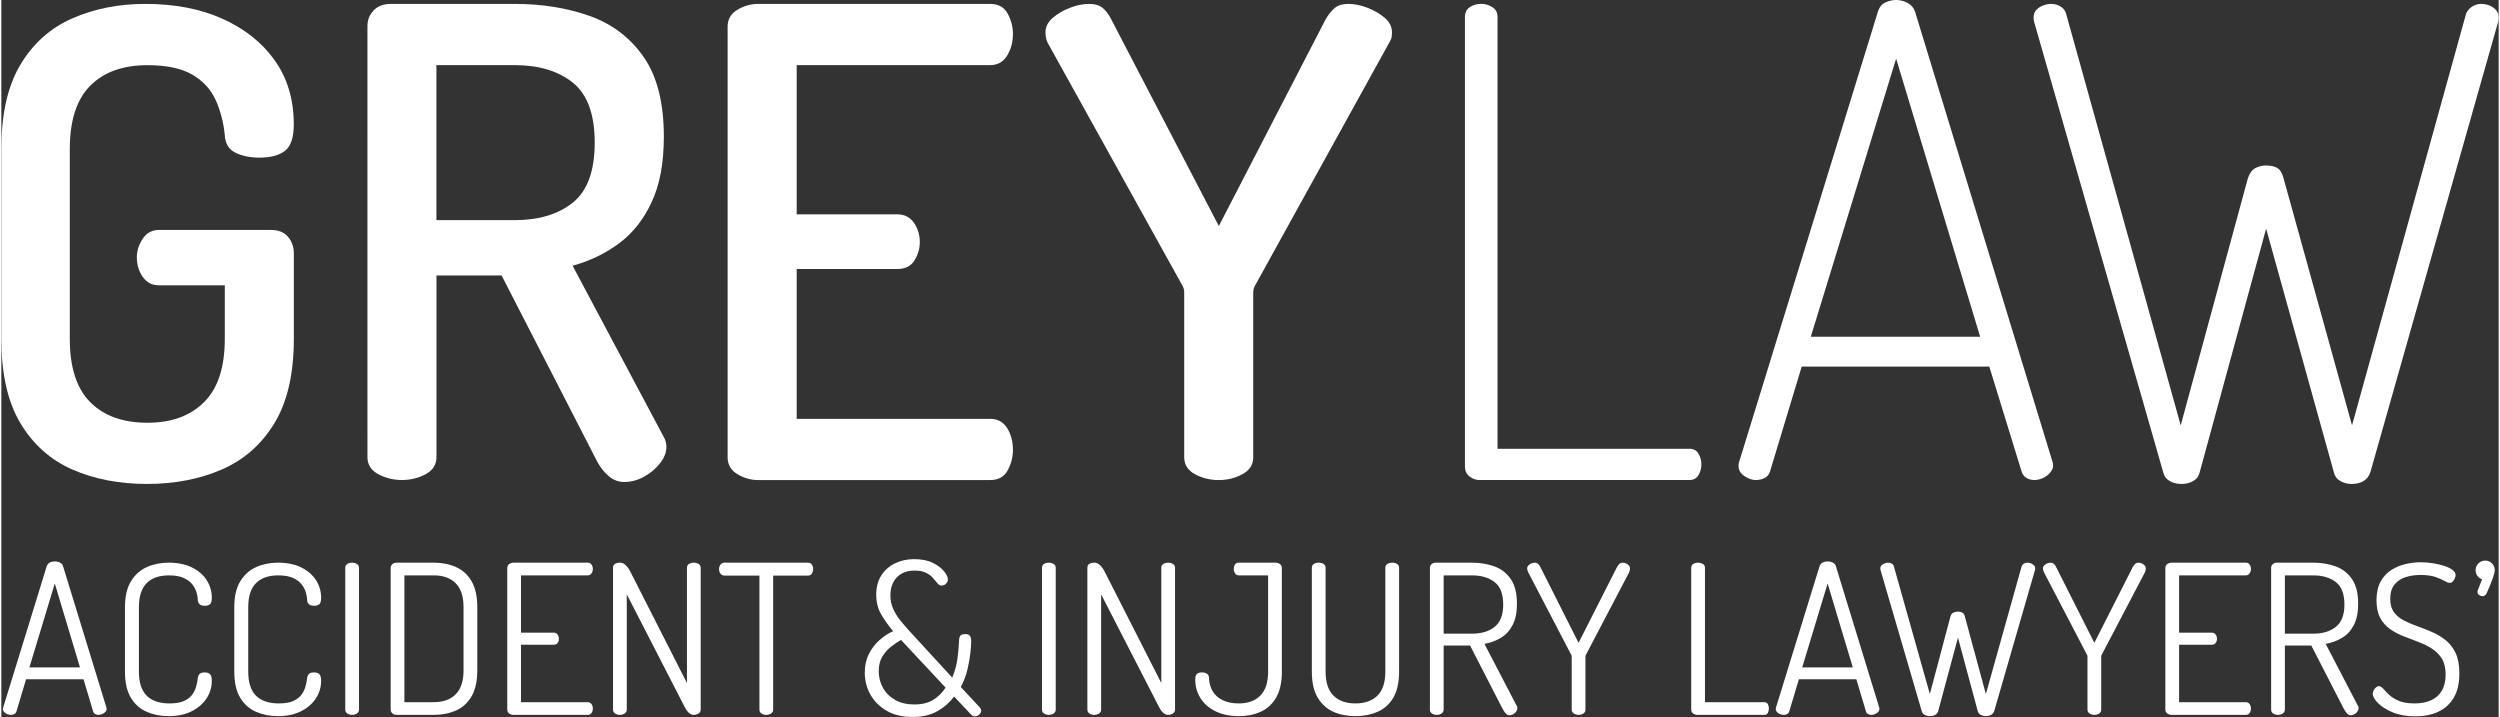 <?xml version="1.0" encoding="UTF-8"?>
<svg id="Layer_1" data-name="Layer 1" xmlns="http://www.w3.org/2000/svg" width="6.66in" height="1.91in" viewBox="0 0 479.74 137.73">
  <rect x="0" y="0" width="479.74" height="137.73" fill="#333333" stroke="none"/>
  <g>
    <path d="M1.83,137.33c-.21,0-.44-.05-.68-.14-.24-.09-.44-.23-.6-.4-.16-.17-.24-.37-.24-.58,0-.11.01-.2.04-.28l8.36-27.12c.11-.35.31-.59.6-.74s.61-.22.96-.22c.37,0,.71.08,1.02.24.31.16.5.4.58.72l8.32,27.12c.03.08.04.16.04.24,0,.21-.08.41-.24.58-.16.17-.36.31-.6.42-.24.11-.49.16-.76.16-.21,0-.41-.05-.6-.16-.19-.11-.32-.28-.4-.52l-1.84-6.16H4.75l-1.84,6.16c-.08.24-.21.41-.4.52-.19.11-.41.16-.68.16ZM5.39,128.21h9.72l-4.84-16.12-4.88,16.12Z" fill="#fff"/>
    <path d="M32.07,137.57c-1.49,0-2.88-.28-4.16-.84-1.28-.56-2.29-1.47-3.04-2.72-.75-1.25-1.12-2.92-1.12-5v-12.36c0-2.08.39-3.75,1.16-5,.77-1.25,1.79-2.16,3.06-2.72,1.27-.56,2.66-.84,4.18-.84,1.76,0,3.25.31,4.48.92,1.23.61,2.17,1.43,2.82,2.44.65,1.01.98,2.13.98,3.36,0,.64-.11,1.06-.34,1.26-.23.2-.55.3-.98.3-.48,0-.82-.1-1.02-.3-.2-.2-.31-.43-.34-.7,0-.43-.07-.91-.22-1.46-.15-.55-.41-1.08-.8-1.6-.39-.52-.95-.95-1.68-1.28-.73-.33-1.69-.5-2.86-.5-1.87,0-3.29.5-4.28,1.5-.99,1-1.48,2.54-1.48,4.62v12.36c0,2.11.5,3.65,1.5,4.64s2.46,1.48,4.38,1.48c1.2,0,2.15-.17,2.84-.5.69-.33,1.21-.75,1.56-1.24.35-.49.59-1.03.74-1.6.15-.57.25-1.1.3-1.58.05-.35.18-.61.38-.78.2-.17.51-.26.94-.26.45,0,.79.11,1.02.34.23.23.34.66.34,1.3,0,1.2-.33,2.31-1,3.34-.67,1.03-1.62,1.85-2.86,2.48-1.24.63-2.74.94-4.5.94Z" fill="#fff"/>
    <path d="M53.07,137.57c-1.49,0-2.88-.28-4.16-.84-1.28-.56-2.29-1.47-3.04-2.72-.75-1.25-1.12-2.92-1.12-5v-12.36c0-2.08.39-3.75,1.16-5,.77-1.25,1.79-2.16,3.06-2.72,1.27-.56,2.66-.84,4.18-.84,1.76,0,3.25.31,4.48.92,1.23.61,2.17,1.43,2.82,2.44.65,1.01.98,2.13.98,3.36,0,.64-.11,1.06-.34,1.26-.23.2-.55.3-.98.3-.48,0-.82-.1-1.02-.3-.2-.2-.31-.43-.34-.7,0-.43-.07-.91-.22-1.46-.15-.55-.41-1.08-.8-1.6-.39-.52-.95-.95-1.68-1.28-.73-.33-1.69-.5-2.86-.5-1.87,0-3.29.5-4.28,1.5-.99,1-1.48,2.54-1.48,4.62v12.36c0,2.11.5,3.65,1.5,4.64s2.46,1.48,4.38,1.48c1.2,0,2.15-.17,2.84-.5.69-.33,1.21-.75,1.56-1.24.35-.49.59-1.03.74-1.6.15-.57.25-1.1.3-1.58.05-.35.18-.61.38-.78.2-.17.51-.26.94-.26.45,0,.79.11,1.02.34.23.23.34.66.34,1.3,0,1.2-.33,2.31-1,3.34-.67,1.03-1.62,1.85-2.86,2.48-1.24.63-2.74.94-4.5.94Z" fill="#fff"/>
    <path d="M67.39,137.33c-.35,0-.65-.09-.92-.26-.27-.17-.4-.43-.4-.78v-27.2c0-.35.13-.6.4-.76.27-.16.57-.24.92-.24.32,0,.62.08.9.24.28.16.42.41.42.76v27.2c0,.35-.14.61-.42.78-.28.17-.58.26-.9.26Z" fill="#fff"/>
    <path d="M75.99,137.33c-.37,0-.67-.1-.88-.3s-.32-.43-.32-.7v-27.24c0-.27.11-.5.32-.7.21-.2.51-.3.88-.3h7.08c1.57,0,2.99.28,4.26.84,1.27.56,2.27,1.47,3,2.72.73,1.25,1.1,2.92,1.1,5v12.12c0,2.08-.37,3.75-1.1,5-.73,1.25-1.73,2.16-3,2.72-1.27.56-2.69.84-4.26.84h-7.08ZM77.43,134.89h5.64c1.79,0,3.19-.5,4.2-1.5,1.01-1,1.52-2.54,1.52-4.62v-12.12c0-2.08-.51-3.62-1.52-4.62-1.01-1-2.4-1.5-4.16-1.5h-5.68v24.36Z" fill="#fff"/>
    <path d="M98.39,137.33c-.29,0-.57-.09-.82-.26-.25-.17-.38-.43-.38-.78v-27.16c0-.35.13-.61.38-.78.25-.17.53-.26.82-.26h14.24c.35,0,.6.13.76.38.16.25.24.53.24.82,0,.32-.09.61-.26.86-.17.25-.42.38-.74.38h-12.8v11h6.28c.32,0,.57.12.74.36.17.24.26.52.26.84,0,.27-.08.52-.24.76-.16.24-.41.36-.76.36h-6.28v11.04h12.8c.32,0,.57.12.74.36.17.24.26.53.26.88,0,.29-.08.57-.24.82-.16.25-.41.38-.76.38h-14.24Z" fill="#fff"/>
    <path d="M118.83,137.33c-.35,0-.65-.09-.92-.26-.27-.17-.4-.43-.4-.78v-27.2c0-.37.13-.63.4-.78.27-.15.57-.22.92-.22.32,0,.6.09.84.26s.47.4.68.68c.21.28.4.59.56.94l10.8,21.24v-22.12c0-.35.13-.6.4-.76s.57-.24.92-.24c.32,0,.62.08.9.24s.42.41.42.76v27.2c0,.35-.14.61-.42.78-.28.17-.58.26-.9.26-.37,0-.71-.15-1.02-.46-.31-.31-.55-.66-.74-1.06l-11.12-21.64v22.12c0,.35-.14.61-.42.78-.28.17-.58.26-.9.26Z" fill="#fff"/>
    <path d="M146.95,137.33c-.35,0-.65-.09-.92-.26-.27-.17-.4-.43-.4-.78v-25.72h-6.72c-.32,0-.57-.13-.76-.38-.19-.25-.28-.54-.28-.86s.09-.61.28-.86c.19-.25.44-.38.76-.38h16.04c.35,0,.6.13.76.38.16.25.24.53.24.82,0,.32-.08.61-.24.88-.16.27-.41.4-.76.4h-6.68v25.72c0,.35-.14.61-.42.78-.28.17-.58.26-.9.26Z" fill="#fff"/>
    <path d="M175.07,137.73c-1.95,0-3.61-.39-4.98-1.18-1.37-.79-2.42-1.83-3.14-3.12-.72-1.29-1.08-2.7-1.08-4.22,0-1.36.27-2.56.8-3.6.53-1.04,1.21-1.93,2.04-2.66.83-.73,1.69-1.3,2.6-1.7-.8-.96-1.54-1.99-2.22-3.1s-1.02-2.42-1.02-3.94c0-1.44.33-2.67.98-3.68.65-1.01,1.53-1.79,2.64-2.32,1.11-.53,2.31-.8,3.62-.8,1.47,0,2.68.24,3.64.72.96.48,1.68,1.03,2.16,1.64.48.61.72,1.12.72,1.52,0,.32-.12.6-.36.84-.24.24-.53.36-.88.36-.27,0-.52-.15-.76-.44-.24-.29-.53-.63-.86-1.02-.33-.39-.78-.72-1.34-1-.56-.28-1.29-.42-2.2-.42-1.44,0-2.57.43-3.4,1.3-.83.87-1.24,2.02-1.24,3.46,0,.93.18,1.8.54,2.6.36.8.83,1.55,1.4,2.26.57.71,1.17,1.39,1.78,2.06l8.16,8.88c.53-1.28.88-2.59,1.04-3.92.16-1.33.25-2.45.28-3.36.03-.37.12-.65.28-.82.16-.17.47-.26.92-.26.43,0,.72.11.88.34.16.23.24.58.24,1.06,0,.56-.05,1.31-.16,2.26s-.29,1.99-.56,3.14-.69,2.27-1.28,3.36l3.68,3.96c.08.08.14.17.18.28.04.11.06.2.06.28,0,.29-.13.55-.38.78-.25.23-.53.34-.82.34-.13,0-.26-.03-.38-.08-.12-.05-.25-.15-.38-.28l-3.24-3.44c-.83,1.12-1.89,2.05-3.2,2.8-1.31.75-2.89,1.12-4.76,1.12ZM175.39,135.33c1.49,0,2.72-.31,3.68-.92.96-.61,1.73-1.39,2.32-2.32l-8.56-9.16c-.61.35-1.25.77-1.9,1.28-.65.51-1.21,1.14-1.68,1.9-.47.76-.7,1.71-.7,2.86s.27,2.17.8,3.14,1.31,1.75,2.34,2.34c1.03.59,2.26.88,3.7.88Z" fill="#fff"/>
    <path d="M201.23,137.33c-.35,0-.65-.09-.92-.26-.27-.17-.4-.43-.4-.78v-27.2c0-.35.13-.6.4-.76.27-.16.57-.24.92-.24.32,0,.62.08.9.24.28.16.42.41.42.76v27.2c0,.35-.14.61-.42.78-.28.17-.58.26-.9.26Z" fill="#fff"/>
    <path d="M209.95,137.33c-.35,0-.65-.09-.92-.26-.27-.17-.4-.43-.4-.78v-27.2c0-.37.13-.63.4-.78.27-.15.57-.22.92-.22.32,0,.6.09.84.26s.47.4.68.68c.21.28.4.59.56.94l10.8,21.24v-22.12c0-.35.13-.6.4-.76s.57-.24.92-.24c.32,0,.62.08.9.24s.42.41.42.76v27.2c0,.35-.14.61-.42.78-.28.17-.58.26-.9.26-.37,0-.71-.15-1.02-.46-.31-.31-.55-.66-.74-1.06l-11.12-21.64v22.12c0,.35-.14.61-.42.78-.28.17-.58.26-.9.26Z" fill="#fff"/>
    <path d="M237.75,137.57c-1.71,0-3.19-.3-4.44-.9-1.25-.6-2.23-1.43-2.92-2.5-.69-1.07-1.04-2.28-1.04-3.64,0-.53.11-.89.34-1.08s.55-.28.98-.28c.32,0,.62.08.9.24.28.16.42.43.42.8.03.99.27,1.85.72,2.6.45.75,1.11,1.32,1.96,1.72.85.4,1.85.6,3,.6,1.79,0,3.18-.5,4.18-1.5s1.5-2.54,1.5-4.62v-18.48h-5.64c-.29,0-.53-.13-.7-.38-.17-.25-.26-.54-.26-.86,0-.29.07-.57.22-.82.15-.25.39-.38.74-.38h7.08c.29,0,.57.09.82.26.25.17.38.43.38.78v19.88c0,2.08-.37,3.75-1.1,5-.73,1.25-1.72,2.16-2.96,2.72-1.24.56-2.63.84-4.18.84Z" fill="#fff"/>
    <path d="M260.11,137.57c-1.57,0-2.99-.28-4.24-.84-1.25-.56-2.25-1.47-3-2.72-.75-1.25-1.12-2.92-1.12-5v-19.92c0-.35.13-.6.4-.76.27-.16.57-.24.92-.24s.65.08.92.24.4.41.4.76v19.92c0,2.08.51,3.62,1.52,4.62,1.01,1,2.41,1.5,4.2,1.5s3.23-.5,4.24-1.5c1.01-1,1.52-2.54,1.52-4.62v-19.92c0-.35.13-.6.4-.76.27-.16.57-.24.92-.24s.65.08.92.24c.27.16.4.41.4.76v19.92c0,2.08-.37,3.75-1.1,5-.73,1.25-1.74,2.16-3.02,2.72-1.28.56-2.71.84-4.28.84Z" fill="#fff"/>
    <path d="M289.71,137.41c-.29,0-.56-.15-.8-.46-.24-.31-.44-.62-.6-.94l-6.16-12h-5.08v12.28c0,.35-.14.61-.42.78-.28.17-.58.26-.9.26-.35,0-.65-.09-.92-.26-.27-.17-.4-.43-.4-.78v-27.2c0-.27.09-.49.28-.68.19-.19.43-.29.72-.32h7.08c1.57,0,3.01.24,4.32.72,1.31.48,2.35,1.29,3.14,2.44.79,1.15,1.18,2.72,1.18,4.72,0,1.65-.27,3.01-.82,4.08-.55,1.07-1.29,1.89-2.24,2.46-.95.57-2.01.97-3.18,1.18l6.16,11.84c.08.08.13.17.14.26.01.09.02.18.02.26,0,.21-.07.43-.22.64-.15.21-.34.39-.58.52-.24.13-.48.2-.72.2ZM277.07,121.73h5.44c1.79,0,3.23-.43,4.34-1.3s1.66-2.3,1.66-4.3-.55-3.47-1.66-4.32-2.55-1.28-4.34-1.28h-5.44v11.2Z" fill="#fff"/>
    <path d="M302.99,137.33c-.32,0-.62-.09-.9-.26-.28-.17-.42-.43-.42-.78v-10.16c0-.13-.03-.24-.08-.32l-8.28-15.88c-.05-.13-.1-.26-.14-.38-.04-.12-.06-.23-.06-.34,0-.21.08-.41.24-.58.16-.17.35-.31.58-.4s.45-.14.66-.14.41.07.58.2c.17.13.33.33.46.6l7.36,14.6,7.4-14.6c.16-.27.32-.47.48-.6.16-.13.35-.2.56-.2.24,0,.47.05.68.14s.39.23.54.4c.15.17.22.37.22.58,0,.11-.01.22-.04.34-.03.12-.07.25-.12.38l-8.32,15.88c-.05.08-.08.19-.08.32v10.16c0,.35-.13.61-.4.78-.27.17-.57.26-.92.26Z" fill="#fff"/>
    <path d="M325.83,137.33c-.29,0-.57-.09-.82-.26-.25-.17-.38-.43-.38-.78v-27.2c0-.35.13-.6.4-.76.27-.16.57-.24.92-.24.32,0,.62.08.9.24.28.16.42.41.42.76v25.8h11.4c.32,0,.55.13.68.38.13.25.2.53.2.82,0,.32-.07.61-.2.86-.13.25-.36.38-.68.38h-12.84Z" fill="#fff"/>
    <path d="M342.39,137.33c-.21,0-.44-.05-.68-.14-.24-.09-.44-.23-.6-.4-.16-.17-.24-.37-.24-.58,0-.11.01-.2.04-.28l8.36-27.12c.11-.35.31-.59.6-.74.29-.15.61-.22.96-.22.37,0,.71.08,1.02.24.31.16.5.4.58.72l8.32,27.12c.03.08.04.16.04.24,0,.21-.08.41-.24.58-.16.17-.36.31-.6.42-.24.11-.49.16-.76.16-.21,0-.41-.05-.6-.16-.19-.11-.32-.28-.4-.52l-1.84-6.16h-11.04l-1.84,6.16c-.08.24-.21.41-.4.52-.19.11-.41.16-.68.16ZM345.95,128.21h9.72l-4.84-16.12-4.88,16.12Z" fill="#fff"/>
    <path d="M370.47,137.57c-.35,0-.67-.08-.98-.24s-.5-.4-.58-.72l-7.92-27.12c-.03-.08-.04-.17-.04-.28,0-.24.08-.44.24-.6s.36-.29.6-.38c.24-.09.47-.14.68-.14.24,0,.47.06.68.18.21.12.35.29.4.5l6.92,24.56,3.96-14.92c.11-.35.29-.59.56-.72.27-.13.56-.2.88-.2s.6.07.84.2c.24.13.4.37.48.72l4.04,14.92,6.88-24.56c.08-.21.22-.38.42-.5s.42-.18.66-.18c.27,0,.51.05.72.14.21.09.4.22.56.38s.24.36.24.6c0,.11-.01.2-.04.28l-7.84,27.12c-.11.32-.31.56-.6.72-.29.16-.63.24-1,.24-.35,0-.67-.08-.98-.24s-.5-.4-.58-.72l-3.8-14.12-3.8,14.12c-.08.32-.27.56-.58.72s-.65.24-1.02.24Z" fill="#fff"/>
    <path d="M402.07,137.33c-.32,0-.62-.09-.9-.26-.28-.17-.42-.43-.42-.78v-10.16c0-.13-.03-.24-.08-.32l-8.28-15.88c-.05-.13-.1-.26-.14-.38-.04-.12-.06-.23-.06-.34,0-.21.08-.41.24-.58.16-.17.35-.31.58-.4s.45-.14.66-.14.41.07.58.2c.17.13.33.33.46.6l7.36,14.6,7.4-14.6c.16-.27.32-.47.48-.6.16-.13.35-.2.56-.2.24,0,.47.05.68.14s.39.23.54.4c.15.17.22.37.22.58,0,.11-.01.22-.04.34-.03.12-.07.25-.12.38l-8.32,15.88c-.05.08-.08.19-.08.32v10.16c0,.35-.13.61-.4.78-.27.17-.57.26-.92.26Z" fill="#fff"/>
    <path d="M416.91,137.33c-.29,0-.57-.09-.82-.26-.25-.17-.38-.43-.38-.78v-27.16c0-.35.13-.61.38-.78.25-.17.53-.26.82-.26h14.24c.35,0,.6.13.76.38.16.25.24.53.24.82,0,.32-.09.61-.26.86-.17.25-.42.38-.74.38h-12.8v11h6.28c.32,0,.57.12.74.36.17.24.26.52.26.84,0,.27-.08.52-.24.76s-.41.36-.76.36h-6.28v11.04h12.8c.32,0,.57.12.74.36.17.24.26.53.26.88,0,.29-.08.57-.24.82-.16.25-.41.38-.76.38h-14.24Z" fill="#fff"/>
    <path d="M451.31,137.41c-.29,0-.56-.15-.8-.46-.24-.31-.44-.62-.6-.94l-6.16-12h-5.08v12.28c0,.35-.14.61-.42.78-.28.17-.58.26-.9.26-.35,0-.65-.09-.92-.26-.27-.17-.4-.43-.4-.78v-27.2c0-.27.09-.49.28-.68.19-.19.43-.29.72-.32h7.08c1.57,0,3.01.24,4.32.72,1.31.48,2.35,1.29,3.14,2.44.79,1.15,1.18,2.72,1.18,4.72,0,1.65-.27,3.01-.82,4.08-.55,1.07-1.29,1.89-2.24,2.46-.95.57-2.01.97-3.18,1.18l6.16,11.84c.08.08.13.17.14.26.01.09.02.18.02.26,0,.21-.07.43-.22.64-.15.21-.34.39-.58.52-.24.13-.48.2-.72.2ZM438.67,121.73h5.44c1.79,0,3.23-.43,4.34-1.3s1.66-2.3,1.66-4.3-.55-3.47-1.66-4.32-2.55-1.28-4.34-1.28h-5.44v11.2Z" fill="#fff"/>
    <path d="M463.75,137.61c-1.71,0-3.17-.26-4.4-.78-1.23-.52-2.17-1.12-2.82-1.8s-.98-1.26-.98-1.74c0-.21.06-.44.18-.68s.27-.43.46-.58.37-.22.56-.22c.27,0,.54.17.82.5.28.33.65.72,1.12,1.16.47.44,1.09.83,1.86,1.16.77.33,1.79.5,3.04.5s2.32-.21,3.2-.62,1.56-1.03,2.04-1.84c.48-.81.72-1.83.72-3.06s-.24-2.31-.72-3.08c-.48-.77-1.11-1.41-1.9-1.92-.79-.51-1.65-.93-2.58-1.28-.93-.35-1.87-.71-2.82-1.08-.95-.37-1.82-.83-2.62-1.38-.8-.55-1.44-1.27-1.92-2.16-.48-.89-.72-2.03-.72-3.42s.27-2.63.8-3.58c.53-.95,1.22-1.69,2.06-2.22.84-.53,1.75-.91,2.74-1.14s1.95-.34,2.88-.34c.75,0,1.51.06,2.3.18.79.12,1.51.29,2.18.5.67.21,1.21.47,1.62.78.41.31.62.65.62,1.02,0,.16-.05.35-.14.58s-.22.43-.38.62-.37.28-.64.28c-.24,0-.57-.13-1-.38-.43-.25-1.01-.51-1.74-.76-.73-.25-1.69-.38-2.86-.38-.96,0-1.89.13-2.78.4-.89.27-1.62.74-2.18,1.42-.56.68-.84,1.61-.84,2.78,0,1.07.25,1.93.74,2.58.49.65,1.13,1.18,1.92,1.58.79.4,1.65.77,2.58,1.1.93.33,1.87.71,2.82,1.12.95.41,1.81.93,2.6,1.56.79.63,1.42,1.45,1.9,2.46.48,1.01.72,2.32.72,3.92,0,1.89-.36,3.45-1.08,4.66-.72,1.21-1.71,2.11-2.98,2.7-1.27.59-2.73.88-4.38.88Z" fill="#fff"/>
    <path d="M476.67,114.53c-.24,0-.47-.07-.68-.22-.21-.15-.32-.35-.32-.62,0-.13.03-.25.08-.36l.8-2.04c-.37-.13-.67-.36-.9-.68-.23-.32-.34-.68-.34-1.08,0-.51.18-.94.54-1.3.36-.36.81-.54,1.34-.54.48,0,.9.18,1.26.54.36.36.54.79.54,1.3,0,.16-.03.37-.1.64-.07.27-.17.59-.3.96-.13.37-.3.81-.5,1.3s-.43,1.03-.7,1.62c-.08.13-.19.25-.32.34-.13.09-.27.14-.4.14Z" fill="#fff"/>
  </g>
  <g>
    <path d="M28.03,92.97c-5.34,0-10.12-.92-14.33-2.75-4.21-1.83-7.55-4.8-10.01-8.88-2.46-4.09-3.69-9.51-3.69-16.27V28.65c0-6.76,1.23-12.18,3.69-16.27,2.46-4.09,5.8-7.05,10.01-8.88,4.21-1.83,8.86-2.75,13.95-2.75,5.67,0,10.64.96,14.89,2.88,4.25,1.92,7.59,4.59,10.01,8.01,2.42,3.42,3.63,7.51,3.63,12.26,0,2.5-.56,4.19-1.69,5.07-1.13.88-2.77,1.31-4.94,1.31-1.75,0-3.27-.31-4.57-.94-1.29-.63-1.98-1.77-2.06-3.44-.25-2.42-.83-4.65-1.75-6.69-.92-2.04-2.42-3.67-4.5-4.88-2.09-1.21-4.96-1.81-8.63-1.81-4.67,0-8.32,1.31-10.95,3.94-2.63,2.63-3.94,6.7-3.94,12.2v36.41c0,5.5,1.31,9.57,3.94,12.2,2.63,2.63,6.28,3.94,10.95,3.94s8.22-1.31,10.89-3.94c2.67-2.63,4-6.7,4-12.2v-10.26h-12.64c-1.34,0-2.38-.54-3.13-1.63-.75-1.08-1.13-2.33-1.13-3.75,0-1.25.38-2.44,1.13-3.57.75-1.13,1.79-1.69,3.13-1.69h21.52c1.42,0,2.5.44,3.25,1.31.75.88,1.13,1.94,1.13,3.19v16.39c0,6.76-1.25,12.18-3.75,16.27-2.5,4.09-5.88,7.05-10.14,8.88-4.25,1.84-9.01,2.75-14.26,2.75Z" fill="#fff"/>
    <path d="M119.62,92.59c-1.09,0-2.07-.38-2.94-1.13-.88-.75-1.61-1.67-2.19-2.75l-18.39-35.79h-12.51v34.91c0,1.42-.69,2.5-2.06,3.25s-2.9,1.13-4.57,1.13-3.19-.38-4.57-1.13-2.06-1.83-2.06-3.25V5c0-1.17.4-2.17,1.19-3,.79-.83,1.9-1.25,3.32-1.25h23.77c5.26,0,10.05.77,14.39,2.31,4.34,1.54,7.8,4.17,10.39,7.88,2.58,3.71,3.88,8.82,3.88,15.33,0,5-.77,9.18-2.32,12.51-1.54,3.34-3.63,5.99-6.26,7.95-2.63,1.96-5.61,3.4-8.95,4.32l17.52,32.91c.17.25.29.56.38.94.08.38.12.69.12.94,0,1.08-.42,2.15-1.25,3.19-.83,1.04-1.86,1.9-3.07,2.56-1.21.67-2.48,1-3.82,1ZM83.58,42.29h15.02c4.67,0,8.4-1.13,11.2-3.38,2.79-2.25,4.19-6.09,4.19-11.51s-1.4-9.26-4.19-11.51c-2.8-2.25-6.53-3.38-11.2-3.38h-15.02v29.78Z" fill="#fff"/>
    <path d="M145.4,92.22c-1.42,0-2.75-.38-4-1.13-1.25-.75-1.88-1.83-1.88-3.25V5.13c0-1.42.62-2.5,1.88-3.25,1.25-.75,2.58-1.13,4-1.13h44.55c1.58,0,2.71.63,3.38,1.88.67,1.25,1,2.55,1,3.88,0,1.59-.38,2.98-1.13,4.19-.75,1.21-1.84,1.81-3.25,1.81h-37.16v28.66h19.27c1.42,0,2.5.54,3.25,1.63.75,1.08,1.13,2.34,1.13,3.75,0,1.17-.33,2.32-1,3.44-.67,1.13-1.79,1.69-3.38,1.69h-19.27v28.78h37.16c1.42,0,2.5.58,3.25,1.75.75,1.17,1.13,2.59,1.13,4.25,0,1.34-.33,2.63-1,3.88-.67,1.25-1.79,1.88-3.38,1.88h-44.55Z" fill="#fff"/>
    <path d="M233.86,92.22c-1.67,0-3.19-.38-4.57-1.13-1.38-.75-2.06-1.83-2.06-3.25v-31.66c0-.5-.12-.96-.38-1.38l-25.9-46.67c-.17-.42-.27-.77-.31-1.06-.04-.29-.06-.56-.06-.81,0-1.08.46-2.02,1.38-2.82.92-.79,2.02-1.44,3.32-1.94,1.29-.5,2.52-.75,3.69-.75,1.08,0,1.94.25,2.57.75.63.5,1.19,1.25,1.69,2.25l20.65,39.67L254.38,3.75c.58-1,1.19-1.75,1.81-2.25.63-.5,1.48-.75,2.57-.75,1.17,0,2.4.25,3.69.75,1.29.5,2.4,1.15,3.32,1.94.92.79,1.38,1.73,1.38,2.82,0,.25-.02.52-.06.81-.04.29-.19.65-.44,1.06l-25.78,46.67c-.25.42-.38.88-.38,1.38v31.66c0,1.42-.69,2.5-2.07,3.25-1.38.75-2.9,1.13-4.57,1.13Z" fill="#fff"/>
    <path d="M284.04,92.22c-.75,0-1.42-.23-2-.69-.58-.46-.88-1.1-.88-1.94V3.25c0-.83.31-1.46.94-1.88.62-.42,1.35-.63,2.19-.63.75,0,1.46.21,2.13.63.67.42,1,1.04,1,1.88v82.96h36.91c.75,0,1.31.31,1.69.94.38.63.56,1.31.56,2.06s-.19,1.44-.56,2.06c-.38.63-.94.94-1.69.94h-40.29Z" fill="#fff"/>
    <path d="M337.09,92.22c-.5,0-1.02-.12-1.56-.38-.54-.25-.98-.56-1.31-.94-.33-.38-.5-.85-.5-1.44,0-.25.04-.5.12-.75L360.49,2.25c.25-.83.71-1.42,1.38-1.75.67-.33,1.38-.5,2.13-.5s1.48.19,2.19.56c.71.38,1.19.94,1.44,1.69l26.4,86.46c.08.25.12.5.12.75,0,.42-.19.86-.56,1.31-.38.46-.83.81-1.38,1.06-.54.25-1.11.38-1.69.38s-1.11-.14-1.56-.44c-.46-.29-.77-.77-.94-1.44l-6.13-19.9h-36.04l-6.01,19.9c-.17.67-.5,1.15-1,1.44-.5.29-1.08.44-1.75.44ZM347.6,64.69h32.53l-16.14-53.43-16.39,53.43Z" fill="#fff"/>
    <path d="M418.8,92.97c-.83,0-1.59-.19-2.25-.56-.67-.38-1.09-.94-1.25-1.69l-24.78-86.46c-.08-.25-.12-.54-.12-.88,0-.58.17-1.06.5-1.44.33-.38.77-.67,1.31-.88.54-.21,1.06-.31,1.56-.31.67,0,1.27.17,1.81.5.54.33.9.79,1.06,1.38l22.02,79.08,12.89-47.42c.33-1,.81-1.67,1.44-2,.63-.33,1.31-.5,2.06-.5.92,0,1.65.17,2.19.5.54.33.94,1,1.19,2l13.14,47.42L473.48,2.63c.25-.58.65-1.04,1.19-1.38.54-.33,1.1-.5,1.69-.5s1.13.11,1.63.31c.5.21.92.5,1.25.88.33.38.5.86.5,1.44,0,.33-.04.62-.12.88l-24.53,86.46c-.25.75-.69,1.31-1.31,1.69-.63.38-1.4.56-2.32.56-.75,0-1.46-.19-2.13-.56-.67-.38-1.08-.94-1.25-1.69l-13.01-46.8-12.76,46.8c-.17.75-.58,1.31-1.25,1.69-.67.38-1.42.56-2.25.56Z" fill="#fff"/>
  </g>
</svg>